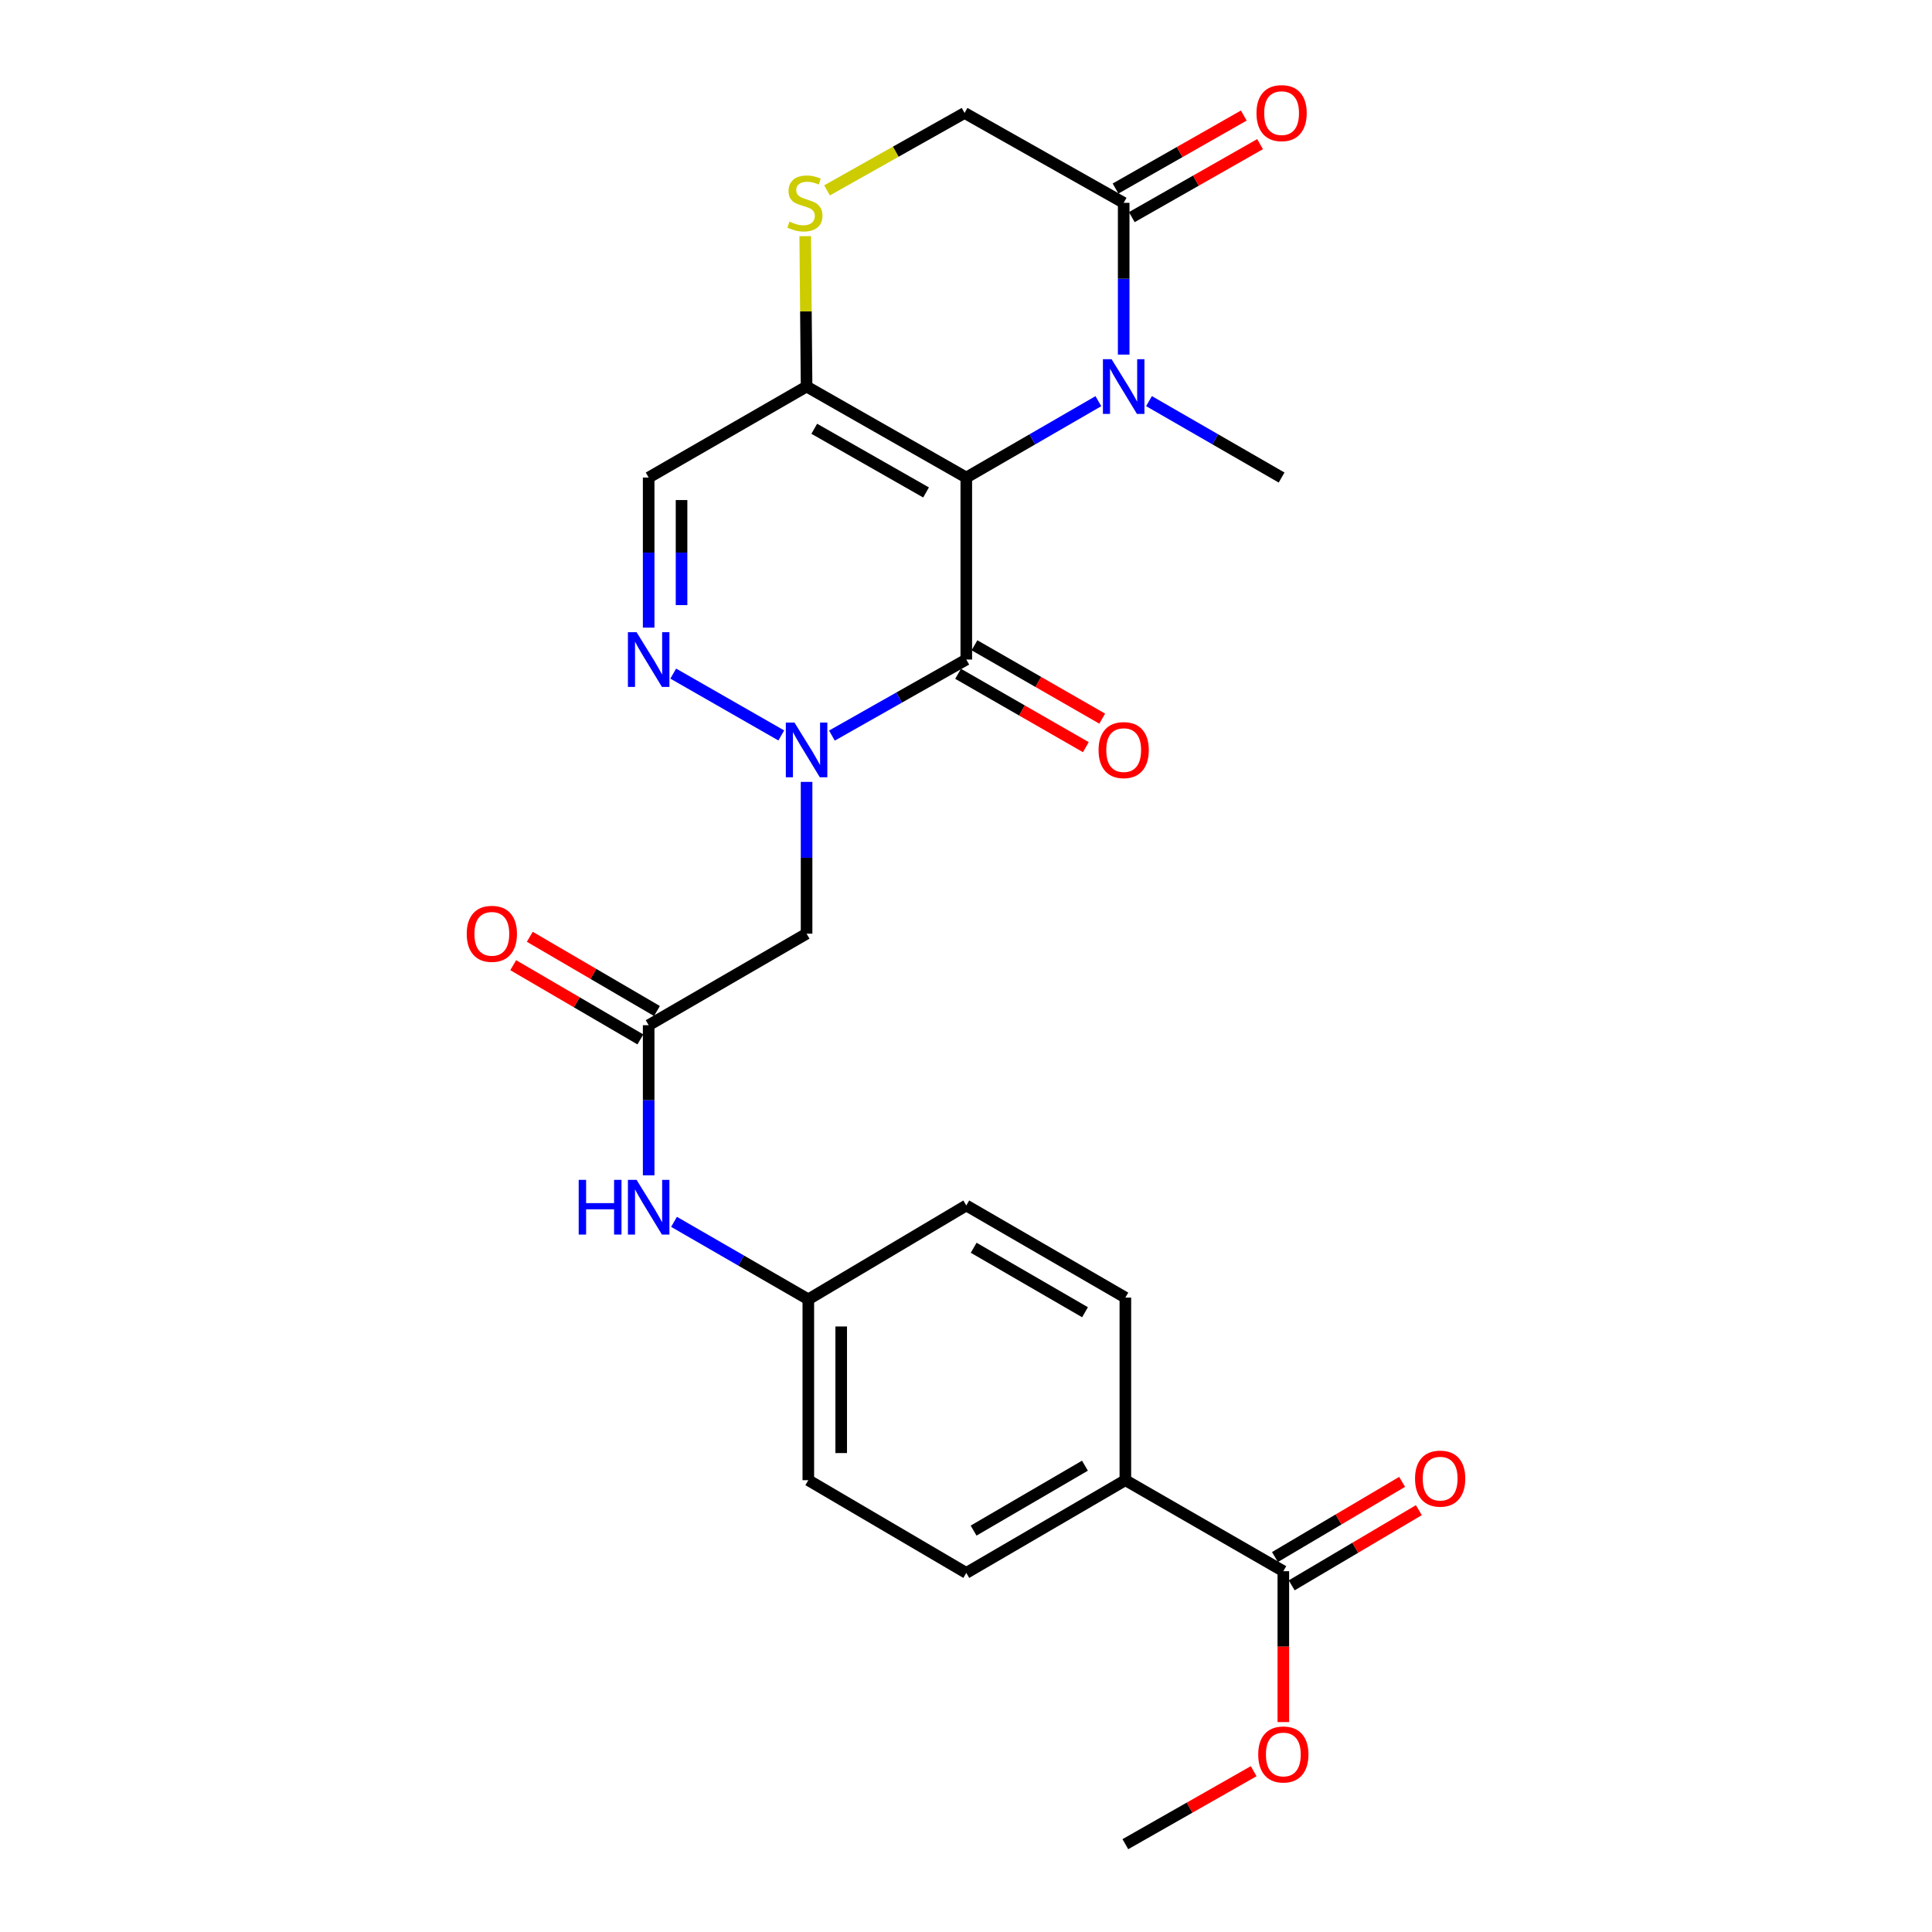 <?xml version='1.0' encoding='iso-8859-1'?>
<svg version='1.1' baseProfile='full'
              xmlns='http://www.w3.org/2000/svg'
                      xmlns:rdkit='http://www.rdkit.org/xml'
                      xmlns:xlink='http://www.w3.org/1999/xlink'
                  xml:space='preserve'
width='1000px' height='1000px' viewBox='0 0 1000 1000'>
<!-- END OF HEADER -->
<rect style='opacity:1.0;fill:#FFFFFF;stroke:none' width='1000' height='1000' x='0' y='0'> </rect>
<path class='bond-0' d='M 500.151,247.175 L 500.151,341.377' style='fill:none;fill-rule:evenodd;stroke:#000000;stroke-width:6px;stroke-linecap:butt;stroke-linejoin:miter;stroke-opacity:1' />
<path class='bond-2' d='M 500.151,247.175 L 534.337,227.41' style='fill:none;fill-rule:evenodd;stroke:#000000;stroke-width:6px;stroke-linecap:butt;stroke-linejoin:miter;stroke-opacity:1' />
<path class='bond-2' d='M 534.337,227.41 L 568.523,207.644' style='fill:none;fill-rule:evenodd;stroke:#0000FF;stroke-width:6px;stroke-linecap:butt;stroke-linejoin:miter;stroke-opacity:1' />
<path class='bond-3' d='M 500.151,247.175 L 417.486,200.075' style='fill:none;fill-rule:evenodd;stroke:#000000;stroke-width:6px;stroke-linecap:butt;stroke-linejoin:miter;stroke-opacity:1' />
<path class='bond-3' d='M 479.325,254.899 L 421.46,221.929' style='fill:none;fill-rule:evenodd;stroke:#000000;stroke-width:6px;stroke-linecap:butt;stroke-linejoin:miter;stroke-opacity:1' />
<path class='bond-1' d='M 500.151,341.377 L 465.376,361.059' style='fill:none;fill-rule:evenodd;stroke:#000000;stroke-width:6px;stroke-linecap:butt;stroke-linejoin:miter;stroke-opacity:1' />
<path class='bond-1' d='M 465.376,361.059 L 430.601,380.742' style='fill:none;fill-rule:evenodd;stroke:#0000FF;stroke-width:6px;stroke-linecap:butt;stroke-linejoin:miter;stroke-opacity:1' />
<path class='bond-11' d='M 495.913,348.756 L 528.97,367.743' style='fill:none;fill-rule:evenodd;stroke:#000000;stroke-width:6px;stroke-linecap:butt;stroke-linejoin:miter;stroke-opacity:1' />
<path class='bond-11' d='M 528.97,367.743 L 562.028,386.73' style='fill:none;fill-rule:evenodd;stroke:#FF0000;stroke-width:6px;stroke-linecap:butt;stroke-linejoin:miter;stroke-opacity:1' />
<path class='bond-11' d='M 504.39,333.997 L 537.448,352.983' style='fill:none;fill-rule:evenodd;stroke:#000000;stroke-width:6px;stroke-linecap:butt;stroke-linejoin:miter;stroke-opacity:1' />
<path class='bond-11' d='M 537.448,352.983 L 570.505,371.97' style='fill:none;fill-rule:evenodd;stroke:#FF0000;stroke-width:6px;stroke-linecap:butt;stroke-linejoin:miter;stroke-opacity:1' />
<path class='bond-5' d='M 417.486,404.703 L 417.486,443.984' style='fill:none;fill-rule:evenodd;stroke:#0000FF;stroke-width:6px;stroke-linecap:butt;stroke-linejoin:miter;stroke-opacity:1' />
<path class='bond-5' d='M 417.486,443.984 L 417.486,483.265' style='fill:none;fill-rule:evenodd;stroke:#000000;stroke-width:6px;stroke-linecap:butt;stroke-linejoin:miter;stroke-opacity:1' />
<path class='bond-27' d='M 404.392,380.67 L 348.466,348.656' style='fill:none;fill-rule:evenodd;stroke:#0000FF;stroke-width:6px;stroke-linecap:butt;stroke-linejoin:miter;stroke-opacity:1' />
<path class='bond-6' d='M 581.615,183.537 L 581.615,144.261' style='fill:none;fill-rule:evenodd;stroke:#0000FF;stroke-width:6px;stroke-linecap:butt;stroke-linejoin:miter;stroke-opacity:1' />
<path class='bond-6' d='M 581.615,144.261 L 581.615,104.984' style='fill:none;fill-rule:evenodd;stroke:#000000;stroke-width:6px;stroke-linecap:butt;stroke-linejoin:miter;stroke-opacity:1' />
<path class='bond-21' d='M 594.714,207.622 L 629.034,227.399' style='fill:none;fill-rule:evenodd;stroke:#0000FF;stroke-width:6px;stroke-linecap:butt;stroke-linejoin:miter;stroke-opacity:1' />
<path class='bond-21' d='M 629.034,227.399 L 663.353,247.175' style='fill:none;fill-rule:evenodd;stroke:#000000;stroke-width:6px;stroke-linecap:butt;stroke-linejoin:miter;stroke-opacity:1' />
<path class='bond-7' d='M 417.486,200.075 L 335.748,247.175' style='fill:none;fill-rule:evenodd;stroke:#000000;stroke-width:6px;stroke-linecap:butt;stroke-linejoin:miter;stroke-opacity:1' />
<path class='bond-8' d='M 417.486,200.075 L 417.134,161.158' style='fill:none;fill-rule:evenodd;stroke:#000000;stroke-width:6px;stroke-linecap:butt;stroke-linejoin:miter;stroke-opacity:1' />
<path class='bond-8' d='M 417.134,161.158 L 416.782,122.242' style='fill:none;fill-rule:evenodd;stroke:#CCCC00;stroke-width:6px;stroke-linecap:butt;stroke-linejoin:miter;stroke-opacity:1' />
<path class='bond-4' d='M 335.748,324.862 L 335.748,286.018' style='fill:none;fill-rule:evenodd;stroke:#0000FF;stroke-width:6px;stroke-linecap:butt;stroke-linejoin:miter;stroke-opacity:1' />
<path class='bond-4' d='M 335.748,286.018 L 335.748,247.175' style='fill:none;fill-rule:evenodd;stroke:#000000;stroke-width:6px;stroke-linecap:butt;stroke-linejoin:miter;stroke-opacity:1' />
<path class='bond-4' d='M 352.769,313.209 L 352.769,286.018' style='fill:none;fill-rule:evenodd;stroke:#0000FF;stroke-width:6px;stroke-linecap:butt;stroke-linejoin:miter;stroke-opacity:1' />
<path class='bond-4' d='M 352.769,286.018 L 352.769,258.828' style='fill:none;fill-rule:evenodd;stroke:#000000;stroke-width:6px;stroke-linecap:butt;stroke-linejoin:miter;stroke-opacity:1' />
<path class='bond-9' d='M 417.486,483.265 L 335.748,530.649' style='fill:none;fill-rule:evenodd;stroke:#000000;stroke-width:6px;stroke-linecap:butt;stroke-linejoin:miter;stroke-opacity:1' />
<path class='bond-15' d='M 585.824,112.381 L 619.018,93.492' style='fill:none;fill-rule:evenodd;stroke:#000000;stroke-width:6px;stroke-linecap:butt;stroke-linejoin:miter;stroke-opacity:1' />
<path class='bond-15' d='M 619.018,93.492 L 652.211,74.603' style='fill:none;fill-rule:evenodd;stroke:#FF0000;stroke-width:6px;stroke-linecap:butt;stroke-linejoin:miter;stroke-opacity:1' />
<path class='bond-15' d='M 577.406,97.588 L 610.6,78.698' style='fill:none;fill-rule:evenodd;stroke:#000000;stroke-width:6px;stroke-linecap:butt;stroke-linejoin:miter;stroke-opacity:1' />
<path class='bond-15' d='M 610.6,78.698 L 643.793,59.809' style='fill:none;fill-rule:evenodd;stroke:#FF0000;stroke-width:6px;stroke-linecap:butt;stroke-linejoin:miter;stroke-opacity:1' />
<path class='bond-26' d='M 581.615,104.984 L 499.262,58.47' style='fill:none;fill-rule:evenodd;stroke:#000000;stroke-width:6px;stroke-linecap:butt;stroke-linejoin:miter;stroke-opacity:1' />
<path class='bond-12' d='M 428.077,98.539 L 463.67,78.505' style='fill:none;fill-rule:evenodd;stroke:#CCCC00;stroke-width:6px;stroke-linecap:butt;stroke-linejoin:miter;stroke-opacity:1' />
<path class='bond-12' d='M 463.67,78.505 L 499.262,58.47' style='fill:none;fill-rule:evenodd;stroke:#000000;stroke-width:6px;stroke-linecap:butt;stroke-linejoin:miter;stroke-opacity:1' />
<path class='bond-13' d='M 335.748,530.649 L 335.748,569.492' style='fill:none;fill-rule:evenodd;stroke:#000000;stroke-width:6px;stroke-linecap:butt;stroke-linejoin:miter;stroke-opacity:1' />
<path class='bond-13' d='M 335.748,569.492 L 335.748,608.335' style='fill:none;fill-rule:evenodd;stroke:#0000FF;stroke-width:6px;stroke-linecap:butt;stroke-linejoin:miter;stroke-opacity:1' />
<path class='bond-16' d='M 340.039,523.299 L 307.128,504.087' style='fill:none;fill-rule:evenodd;stroke:#000000;stroke-width:6px;stroke-linecap:butt;stroke-linejoin:miter;stroke-opacity:1' />
<path class='bond-16' d='M 307.128,504.087 L 274.218,484.876' style='fill:none;fill-rule:evenodd;stroke:#FF0000;stroke-width:6px;stroke-linecap:butt;stroke-linejoin:miter;stroke-opacity:1' />
<path class='bond-16' d='M 331.458,537.999 L 298.547,518.787' style='fill:none;fill-rule:evenodd;stroke:#000000;stroke-width:6px;stroke-linecap:butt;stroke-linejoin:miter;stroke-opacity:1' />
<path class='bond-16' d='M 298.547,518.787 L 265.637,499.575' style='fill:none;fill-rule:evenodd;stroke:#FF0000;stroke-width:6px;stroke-linecap:butt;stroke-linejoin:miter;stroke-opacity:1' />
<path class='bond-10' d='M 664.252,813.244 L 582.485,766.143' style='fill:none;fill-rule:evenodd;stroke:#000000;stroke-width:6px;stroke-linecap:butt;stroke-linejoin:miter;stroke-opacity:1' />
<path class='bond-17' d='M 668.583,820.569 L 701.49,801.114' style='fill:none;fill-rule:evenodd;stroke:#000000;stroke-width:6px;stroke-linecap:butt;stroke-linejoin:miter;stroke-opacity:1' />
<path class='bond-17' d='M 701.49,801.114 L 734.396,781.659' style='fill:none;fill-rule:evenodd;stroke:#FF0000;stroke-width:6px;stroke-linecap:butt;stroke-linejoin:miter;stroke-opacity:1' />
<path class='bond-17' d='M 659.921,805.918 L 692.827,786.463' style='fill:none;fill-rule:evenodd;stroke:#000000;stroke-width:6px;stroke-linecap:butt;stroke-linejoin:miter;stroke-opacity:1' />
<path class='bond-17' d='M 692.827,786.463 L 725.734,767.008' style='fill:none;fill-rule:evenodd;stroke:#FF0000;stroke-width:6px;stroke-linecap:butt;stroke-linejoin:miter;stroke-opacity:1' />
<path class='bond-22' d='M 664.252,813.244 L 664.252,852.292' style='fill:none;fill-rule:evenodd;stroke:#000000;stroke-width:6px;stroke-linecap:butt;stroke-linejoin:miter;stroke-opacity:1' />
<path class='bond-22' d='M 664.252,852.292 L 664.252,891.341' style='fill:none;fill-rule:evenodd;stroke:#FF0000;stroke-width:6px;stroke-linecap:butt;stroke-linejoin:miter;stroke-opacity:1' />
<path class='bond-20' d='M 348.873,632.425 L 383.629,652.481' style='fill:none;fill-rule:evenodd;stroke:#0000FF;stroke-width:6px;stroke-linecap:butt;stroke-linejoin:miter;stroke-opacity:1' />
<path class='bond-20' d='M 383.629,652.481 L 418.385,672.537' style='fill:none;fill-rule:evenodd;stroke:#000000;stroke-width:6px;stroke-linecap:butt;stroke-linejoin:miter;stroke-opacity:1' />
<path class='bond-14' d='M 582.485,766.143 L 500.151,814.142' style='fill:none;fill-rule:evenodd;stroke:#000000;stroke-width:6px;stroke-linecap:butt;stroke-linejoin:miter;stroke-opacity:1' />
<path class='bond-14' d='M 561.563,758.638 L 503.929,792.237' style='fill:none;fill-rule:evenodd;stroke:#000000;stroke-width:6px;stroke-linecap:butt;stroke-linejoin:miter;stroke-opacity:1' />
<path class='bond-28' d='M 582.485,766.143 L 582.485,671.639' style='fill:none;fill-rule:evenodd;stroke:#000000;stroke-width:6px;stroke-linecap:butt;stroke-linejoin:miter;stroke-opacity:1' />
<path class='bond-18' d='M 582.485,671.639 L 500.151,623.952' style='fill:none;fill-rule:evenodd;stroke:#000000;stroke-width:6px;stroke-linecap:butt;stroke-linejoin:miter;stroke-opacity:1' />
<path class='bond-18' d='M 561.604,679.215 L 503.971,645.834' style='fill:none;fill-rule:evenodd;stroke:#000000;stroke-width:6px;stroke-linecap:butt;stroke-linejoin:miter;stroke-opacity:1' />
<path class='bond-19' d='M 500.151,814.142 L 418.385,766.143' style='fill:none;fill-rule:evenodd;stroke:#000000;stroke-width:6px;stroke-linecap:butt;stroke-linejoin:miter;stroke-opacity:1' />
<path class='bond-23' d='M 418.385,672.537 L 500.151,623.952' style='fill:none;fill-rule:evenodd;stroke:#000000;stroke-width:6px;stroke-linecap:butt;stroke-linejoin:miter;stroke-opacity:1' />
<path class='bond-24' d='M 418.385,672.537 L 418.385,766.143' style='fill:none;fill-rule:evenodd;stroke:#000000;stroke-width:6px;stroke-linecap:butt;stroke-linejoin:miter;stroke-opacity:1' />
<path class='bond-24' d='M 435.406,686.578 L 435.406,752.102' style='fill:none;fill-rule:evenodd;stroke:#000000;stroke-width:6px;stroke-linecap:butt;stroke-linejoin:miter;stroke-opacity:1' />
<path class='bond-25' d='M 648.9,916.764 L 615.693,935.655' style='fill:none;fill-rule:evenodd;stroke:#FF0000;stroke-width:6px;stroke-linecap:butt;stroke-linejoin:miter;stroke-opacity:1' />
<path class='bond-25' d='M 615.693,935.655 L 582.485,954.545' style='fill:none;fill-rule:evenodd;stroke:#000000;stroke-width:6px;stroke-linecap:butt;stroke-linejoin:miter;stroke-opacity:1' />
<path  class='atom-2' d='M 411.226 374.005
L 420.506 389.005
Q 421.426 390.485, 422.906 393.165
Q 424.386 395.845, 424.466 396.005
L 424.466 374.005
L 428.226 374.005
L 428.226 402.325
L 424.346 402.325
L 414.386 385.925
Q 413.226 384.005, 411.986 381.805
Q 410.786 379.605, 410.426 378.925
L 410.426 402.325
L 406.746 402.325
L 406.746 374.005
L 411.226 374.005
' fill='#0000FF'/>
<path  class='atom-3' d='M 575.355 185.915
L 584.635 200.915
Q 585.555 202.395, 587.035 205.075
Q 588.515 207.755, 588.595 207.915
L 588.595 185.915
L 592.355 185.915
L 592.355 214.235
L 588.475 214.235
L 578.515 197.835
Q 577.355 195.915, 576.115 193.715
Q 574.915 191.515, 574.555 190.835
L 574.555 214.235
L 570.875 214.235
L 570.875 185.915
L 575.355 185.915
' fill='#0000FF'/>
<path  class='atom-5' d='M 329.488 327.217
L 338.768 342.217
Q 339.688 343.697, 341.168 346.377
Q 342.648 349.057, 342.728 349.217
L 342.728 327.217
L 346.488 327.217
L 346.488 355.537
L 342.608 355.537
L 332.648 339.137
Q 331.488 337.217, 330.248 335.017
Q 329.048 332.817, 328.688 332.137
L 328.688 355.537
L 325.008 355.537
L 325.008 327.217
L 329.488 327.217
' fill='#0000FF'/>
<path  class='atom-9' d='M 408.626 114.704
Q 408.946 114.824, 410.266 115.384
Q 411.586 115.944, 413.026 116.304
Q 414.506 116.624, 415.946 116.624
Q 418.626 116.624, 420.186 115.344
Q 421.746 114.024, 421.746 111.744
Q 421.746 110.184, 420.946 109.224
Q 420.186 108.264, 418.986 107.744
Q 417.786 107.224, 415.786 106.624
Q 413.266 105.864, 411.746 105.144
Q 410.266 104.424, 409.186 102.904
Q 408.146 101.384, 408.146 98.825
Q 408.146 95.264, 410.546 93.064
Q 412.986 90.865, 417.786 90.865
Q 421.066 90.865, 424.786 92.424
L 423.866 95.504
Q 420.466 94.105, 417.906 94.105
Q 415.146 94.105, 413.626 95.264
Q 412.106 96.385, 412.146 98.344
Q 412.146 99.865, 412.906 100.784
Q 413.706 101.704, 414.826 102.224
Q 415.986 102.744, 417.906 103.344
Q 420.466 104.144, 421.986 104.944
Q 423.506 105.744, 424.586 107.384
Q 425.706 108.984, 425.706 111.744
Q 425.706 115.664, 423.066 117.784
Q 420.466 119.864, 416.106 119.864
Q 413.586 119.864, 411.666 119.304
Q 409.786 118.784, 407.546 117.864
L 408.626 114.704
' fill='#CCCC00'/>
<path  class='atom-12' d='M 568.615 388.245
Q 568.615 381.445, 571.975 377.645
Q 575.335 373.845, 581.615 373.845
Q 587.895 373.845, 591.255 377.645
Q 594.615 381.445, 594.615 388.245
Q 594.615 395.125, 591.215 399.045
Q 587.815 402.925, 581.615 402.925
Q 575.375 402.925, 571.975 399.045
Q 568.615 395.165, 568.615 388.245
M 581.615 399.725
Q 585.935 399.725, 588.255 396.845
Q 590.615 393.925, 590.615 388.245
Q 590.615 382.685, 588.255 379.885
Q 585.935 377.045, 581.615 377.045
Q 577.295 377.045, 574.935 379.845
Q 572.615 382.645, 572.615 388.245
Q 572.615 393.965, 574.935 396.845
Q 577.295 399.725, 581.615 399.725
' fill='#FF0000'/>
<path  class='atom-14' d='M 299.528 610.69
L 303.368 610.69
L 303.368 622.73
L 317.848 622.73
L 317.848 610.69
L 321.688 610.69
L 321.688 639.01
L 317.848 639.01
L 317.848 625.93
L 303.368 625.93
L 303.368 639.01
L 299.528 639.01
L 299.528 610.69
' fill='#0000FF'/>
<path  class='atom-14' d='M 329.488 610.69
L 338.768 625.69
Q 339.688 627.17, 341.168 629.85
Q 342.648 632.53, 342.728 632.69
L 342.728 610.69
L 346.488 610.69
L 346.488 639.01
L 342.608 639.01
L 332.648 622.61
Q 331.488 620.69, 330.248 618.49
Q 329.048 616.29, 328.688 615.61
L 328.688 639.01
L 325.008 639.01
L 325.008 610.69
L 329.488 610.69
' fill='#0000FF'/>
<path  class='atom-16' d='M 650.353 58.55
Q 650.353 51.75, 653.713 47.95
Q 657.073 44.15, 663.353 44.15
Q 669.633 44.15, 672.993 47.95
Q 676.353 51.75, 676.353 58.55
Q 676.353 65.43, 672.953 69.35
Q 669.553 73.23, 663.353 73.23
Q 657.113 73.23, 653.713 69.35
Q 650.353 65.47, 650.353 58.55
M 663.353 70.03
Q 667.673 70.03, 669.993 67.15
Q 672.353 64.23, 672.353 58.55
Q 672.353 52.99, 669.993 50.19
Q 667.673 47.35, 663.353 47.35
Q 659.033 47.35, 656.673 50.15
Q 654.353 52.95, 654.353 58.55
Q 654.353 64.27, 656.673 67.15
Q 659.033 70.03, 663.353 70.03
' fill='#FF0000'/>
<path  class='atom-17' d='M 241.577 483.345
Q 241.577 476.545, 244.937 472.745
Q 248.297 468.945, 254.577 468.945
Q 260.857 468.945, 264.217 472.745
Q 267.577 476.545, 267.577 483.345
Q 267.577 490.225, 264.177 494.145
Q 260.777 498.025, 254.577 498.025
Q 248.337 498.025, 244.937 494.145
Q 241.577 490.265, 241.577 483.345
M 254.577 494.825
Q 258.897 494.825, 261.217 491.945
Q 263.577 489.025, 263.577 483.345
Q 263.577 477.785, 261.217 474.985
Q 258.897 472.145, 254.577 472.145
Q 250.257 472.145, 247.897 474.945
Q 245.577 477.745, 245.577 483.345
Q 245.577 489.065, 247.897 491.945
Q 250.257 494.825, 254.577 494.825
' fill='#FF0000'/>
<path  class='atom-18' d='M 732.423 765.334
Q 732.423 758.534, 735.783 754.734
Q 739.143 750.934, 745.423 750.934
Q 751.703 750.934, 755.063 754.734
Q 758.423 758.534, 758.423 765.334
Q 758.423 772.214, 755.023 776.134
Q 751.623 780.014, 745.423 780.014
Q 739.183 780.014, 735.783 776.134
Q 732.423 772.254, 732.423 765.334
M 745.423 776.814
Q 749.743 776.814, 752.063 773.934
Q 754.423 771.014, 754.423 765.334
Q 754.423 759.774, 752.063 756.974
Q 749.743 754.134, 745.423 754.134
Q 741.103 754.134, 738.743 756.934
Q 736.423 759.734, 736.423 765.334
Q 736.423 771.054, 738.743 773.934
Q 741.103 776.814, 745.423 776.814
' fill='#FF0000'/>
<path  class='atom-23' d='M 651.252 908.111
Q 651.252 901.311, 654.612 897.511
Q 657.972 893.711, 664.252 893.711
Q 670.532 893.711, 673.892 897.511
Q 677.252 901.311, 677.252 908.111
Q 677.252 914.991, 673.852 918.911
Q 670.452 922.791, 664.252 922.791
Q 658.012 922.791, 654.612 918.911
Q 651.252 915.031, 651.252 908.111
M 664.252 919.591
Q 668.572 919.591, 670.892 916.711
Q 673.252 913.791, 673.252 908.111
Q 673.252 902.551, 670.892 899.751
Q 668.572 896.911, 664.252 896.911
Q 659.932 896.911, 657.572 899.711
Q 655.252 902.511, 655.252 908.111
Q 655.252 913.831, 657.572 916.711
Q 659.932 919.591, 664.252 919.591
' fill='#FF0000'/>
</svg>
